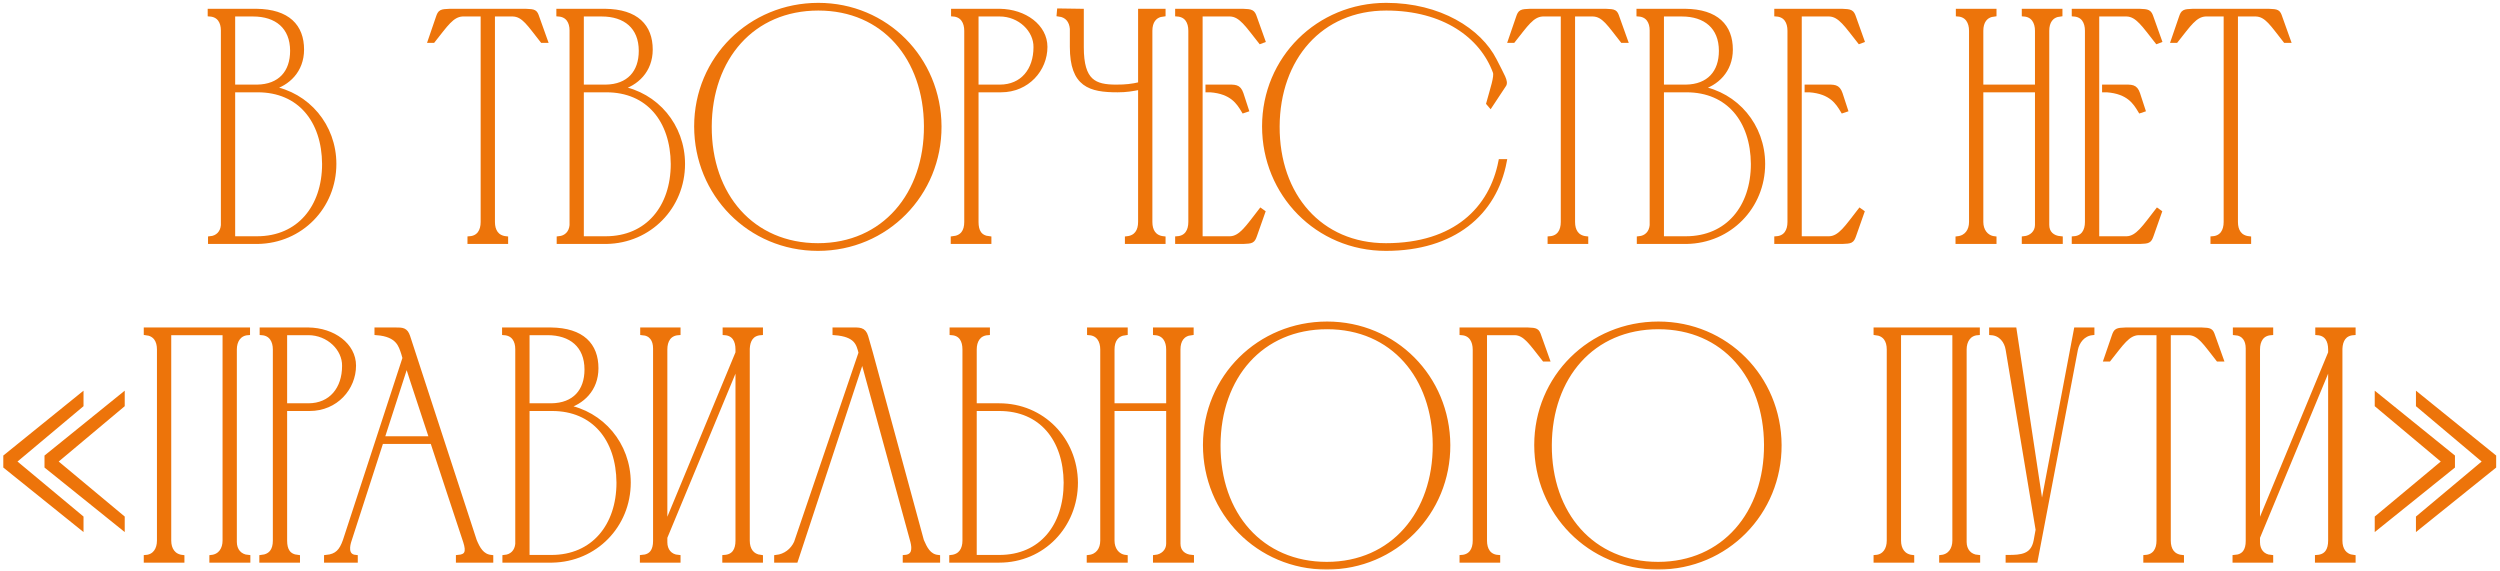 <?xml version="1.0" encoding="UTF-8"?> <svg xmlns="http://www.w3.org/2000/svg" width="455" height="104" viewBox="0 0 455 104" fill="none"><mask id="path-1-outside-1_91_1241" maskUnits="userSpaceOnUse" x="0" y="-0.08" width="455" height="104" fill="black"><rect fill="white" y="-0.08" width="455" height="104"></rect><path d="M46.9 44H38.26V43.4C39.58 43.28 40.48 42.38 40.6 41V5.54C40.6 3.98 39.88 2.72 38.2 2.6V2H46.66C52.42 2.06 54.94 4.82 54.94 9.02C54.94 12.86 52.36 15.26 49.36 16.04C55.96 17.18 60.82 22.88 60.82 29.84C60.82 37.64 54.76 43.88 46.9 44ZM42.4 15.8H46.78C50.98 15.74 53.2 13.16 53.2 9.26C53.2 4.88 50.32 2.6 46.06 2.6H42.4V15.8ZM46.78 43.4C54.4 43.4 59.02 37.7 59.02 29.84C58.96 21.92 54.52 16.4 46.9 16.4C45.4 16.4 43.84 16.4 42.4 16.4V43.4H46.78Z"></path><path d="M87.879 40.4V2.6H84.159C82.24 2.72 81.159 4.46 78.82 7.4H78.279L79.719 3.2C80.079 2.12 80.26 2.06 81.879 2H95.68C97.299 2.06 97.419 2.12 97.779 3.2L99.279 7.4H98.68C96.34 4.46 95.32 2.66 93.34 2.6H89.68V40.4C89.68 42.02 90.4 43.22 92.079 43.4V44H85.48V43.4C87.159 43.28 87.879 42.02 87.879 40.4Z"></path><path d="M110.357 44H101.717V43.4C103.037 43.28 103.937 42.38 104.057 41V5.54C104.057 3.98 103.337 2.72 101.657 2.6V2H110.117C115.877 2.06 118.397 4.82 118.397 9.02C118.397 12.86 115.817 15.26 112.817 16.04C119.417 17.18 124.277 22.88 124.277 29.84C124.277 37.64 118.217 43.88 110.357 44ZM105.857 15.8H110.237C114.437 15.74 116.657 13.16 116.657 9.26C116.657 4.88 113.777 2.6 109.517 2.6H105.857V15.8ZM110.237 43.4C117.857 43.4 122.477 37.7 122.477 29.84C122.417 21.92 117.977 16.4 110.357 16.4C108.857 16.4 107.297 16.4 105.857 16.4V43.4H110.237Z"></path><path d="M168.557 22.94C168.497 10.58 160.877 1.52 148.937 1.52C136.937 1.52 129.197 10.58 129.137 23C129.077 35.6 136.937 44.66 148.877 44.66C160.877 44.66 168.617 35.36 168.557 22.94ZM170.957 23C171.017 35.3 161.297 45.26 148.877 45.26C136.397 45.26 126.737 35.3 126.737 23C126.737 10.64 136.577 0.92 148.937 0.92C161.237 0.92 170.897 10.7 170.957 23Z"></path><path d="M173.494 2.6V2H181.954C186.514 2.06 190.234 4.82 190.234 8.54C190.234 12.62 186.994 16.4 182.194 16.4H177.694V40.4C177.694 42.08 178.294 43.22 180.034 43.4V44H173.434V43.4C175.174 43.22 175.894 42.08 175.894 40.4V5.54V5.6C175.894 4.04 175.174 2.72 173.494 2.6ZM181.954 2.6H177.694V15.8H181.954C186.094 15.8 188.494 12.74 188.494 8.6C188.554 5.48 185.614 2.6 181.954 2.6Z"></path><path d="M207.533 2H211.733V2.6C210.053 2.78 209.333 3.98 209.333 5.6V40.4C209.333 42.02 210.053 43.22 211.733 43.4V44H205.133V43.4C206.813 43.22 207.533 42.02 207.533 40.4V15.92C206.033 16.22 205.013 16.4 203.393 16.4C198.413 16.4 195.113 15.5 195.113 8.54V5.24C194.993 3.8 194.213 2.78 192.713 2.6L192.773 1.94L196.853 2V8.6C196.853 14.84 199.193 15.8 203.153 15.8C204.893 15.8 205.973 15.68 207.533 15.32V2Z"></path><path d="M214.276 2H226.216C227.776 2.06 228.016 2.12 228.376 3.2L229.876 7.4L229.396 7.58C227.056 4.64 225.856 2.66 223.876 2.6H218.476V43.4H223.876C225.856 43.34 227.116 41.3 229.456 38.3L229.876 38.6L228.376 42.86C228.016 43.88 227.836 43.94 226.276 44H214.276V43.4C215.956 43.28 216.676 42.02 216.676 40.4V5.6C216.676 3.98 215.956 2.72 214.276 2.6V2ZM219.796 15.8H220.276C221.356 15.8 222.316 15.8 223.156 15.8C224.776 15.8 225.436 15.68 225.916 17.06L226.876 20L226.336 20.18C225.436 18.68 224.236 16.7 220.276 16.4H219.796V15.8Z"></path><path d="M252.296 0.92C262.016 0.92 269.276 5.54 272.036 11C273.416 13.76 274.196 14.9 273.716 15.5L271.256 19.22L270.896 18.8C271.616 16.16 272.396 13.94 272.096 13.1C269.696 6.56 262.796 1.52 252.296 1.52C240.356 1.52 232.556 10.58 232.496 23C232.436 35.6 240.296 44.66 252.236 44.66C264.836 44.66 271.436 38 273.116 29.36H273.836C272.036 38.9 264.476 45.26 252.236 45.26C239.756 45.26 230.096 35.3 230.096 23C230.096 10.64 239.936 0.92 252.296 0.92Z"></path><path d="M284.462 40.4V2.6H280.742C278.822 2.72 277.742 4.46 275.402 7.4H274.862L276.302 3.2C276.662 2.12 276.842 2.06 278.462 2H292.262C293.882 2.06 294.002 2.12 294.362 3.2L295.862 7.4H295.262C292.922 4.46 291.902 2.66 289.922 2.6H286.262V40.4C286.262 42.02 286.982 43.22 288.662 43.4V44H282.062V43.4C283.742 43.28 284.462 42.02 284.462 40.4Z"></path><path d="M306.939 44H298.299V43.4C299.619 43.28 300.519 42.38 300.639 41V5.54C300.639 3.98 299.919 2.72 298.239 2.6V2H306.699C312.459 2.06 314.979 4.82 314.979 9.02C314.979 12.86 312.399 15.26 309.399 16.04C315.999 17.18 320.859 22.88 320.859 29.84C320.859 37.64 314.799 43.88 306.939 44ZM302.439 15.8H306.819C311.019 15.74 313.239 13.16 313.239 9.26C313.239 4.88 310.359 2.6 306.099 2.6H302.439V15.8ZM306.819 43.4C314.439 43.4 319.059 37.7 319.059 29.84C318.999 21.92 314.559 16.4 306.939 16.4C305.439 16.4 303.879 16.4 302.439 16.4V43.4H306.819Z"></path><path d="M323.319 2H335.259C336.819 2.06 337.059 2.12 337.419 3.2L338.919 7.4L338.439 7.58C336.099 4.64 334.899 2.66 332.919 2.6H327.519V43.4H332.919C334.899 43.34 336.159 41.3 338.499 38.3L338.919 38.6L337.419 42.86C337.059 43.88 336.879 43.94 335.319 44H323.319V43.4C324.999 43.28 325.719 42.02 325.719 40.4V5.6C325.719 3.98 324.999 2.72 323.319 2.6V2ZM328.839 15.8H329.319C330.399 15.8 331.359 15.8 332.199 15.8C333.819 15.8 334.479 15.68 334.959 17.06L335.919 20L335.379 20.18C334.479 18.68 333.279 16.7 329.319 16.4H328.839V15.8Z"></path><path d="M356.305 43.4C357.925 43.22 358.765 41.96 358.765 40.4V5.6C358.765 4.04 358.045 2.72 356.365 2.6V2H362.965V2.6C361.285 2.78 360.565 3.98 360.565 5.6V15.8H370.765V5.6C370.765 4.04 370.045 2.72 368.365 2.6V2H374.965V2.6C373.285 2.78 372.565 3.98 372.565 5.6V40.94C372.565 42.38 373.525 43.28 375.025 43.4V44H368.365V43.4C369.685 43.28 370.765 42.32 370.765 40.94V16.4H360.565V40.4C360.565 41.9 361.405 43.22 362.965 43.4V44H356.305V43.4Z"></path><path d="M377.459 2H389.399C390.959 2.06 391.199 2.12 391.559 3.2L393.059 7.4L392.579 7.58C390.239 4.64 389.039 2.66 387.059 2.6H381.659V43.4H387.059C389.039 43.34 390.299 41.3 392.639 38.3L393.059 38.6L391.559 42.86C391.199 43.88 391.019 43.94 389.459 44H377.459V43.4C379.139 43.28 379.859 42.02 379.859 40.4V5.6C379.859 3.98 379.139 2.72 377.459 2.6V2ZM382.979 15.8H383.459C384.539 15.8 385.499 15.8 386.339 15.8C387.959 15.8 388.619 15.68 389.099 17.06L390.059 20L389.519 20.18C388.619 18.68 387.419 16.7 383.459 16.4H382.979V15.8Z"></path><path d="M405.106 40.4V2.6H401.386C399.466 2.72 398.386 4.46 396.046 7.4H395.506L396.946 3.2C397.306 2.12 397.486 2.06 399.106 2H412.906C414.526 2.06 414.646 2.12 415.006 3.2L416.506 7.4H415.906C413.566 4.46 412.546 2.66 410.566 2.6H406.906V40.4C406.906 42.02 407.626 43.22 409.306 43.4V44H402.706V43.4C404.386 43.28 405.106 42.02 405.106 40.4Z"></path><path d="M8.5 84.9V83.1L22.3 71.94V73.74L10.06 84L22.3 94.2V96L8.5 84.9ZM1 84.9V83.1L14.8 71.94V73.74L2.56 84L14.8 94.2V96L1 84.9Z"></path><path d="M28.965 98.4V63.6C28.965 61.98 28.245 60.78 26.565 60.6V60H45.105V60.6C43.485 60.72 42.705 62.04 42.705 63.6V98.64C42.705 100.14 43.605 101.28 45.165 101.4V102H38.505V101.4C40.125 101.22 40.905 99.9 40.905 98.4V60.6H30.765V98.4C30.765 99.96 31.545 101.22 33.165 101.4V102H26.565V101.4C28.185 101.28 28.965 99.96 28.965 98.4Z"></path><path d="M47.658 60.6V60H56.118C60.678 60.06 64.398 62.82 64.398 66.54C64.398 70.62 61.158 74.4 56.358 74.4H51.858V98.4C51.858 100.08 52.458 101.22 54.198 101.4V102H47.598V101.4C49.338 101.22 50.058 100.08 50.058 98.4V63.54V63.6C50.058 62.04 49.338 60.72 47.658 60.6ZM56.118 60.6H51.858V73.8H56.118C60.258 73.8 62.658 70.74 62.658 66.6C62.718 63.48 59.778 60.6 56.118 60.6Z"></path><path d="M59.376 102V101.4C61.356 101.22 62.136 100.26 62.796 98.4L73.656 65.16L73.416 64.32C72.936 62.94 72.516 60.9 68.556 60.6V60C69.696 60 70.836 60 71.976 60C73.236 60 73.836 60 74.256 61.26L86.376 98.4C86.976 99.84 87.696 101.22 89.376 101.4V102H83.376V101.4C84.996 101.28 85.296 100.44 84.696 98.58C82.716 92.58 80.676 86.46 78.696 80.4H69.396L63.576 98.4C63.336 99.12 62.796 101.22 64.716 101.4V102H59.376ZM69.576 79.8H78.516C77.016 75.18 75.456 70.62 74.016 66.06L69.576 79.8Z"></path><path d="M100.478 102H91.838V101.4C93.158 101.28 94.058 100.38 94.178 99V63.54C94.178 61.98 93.458 60.72 91.778 60.6V60H100.238C105.998 60.06 108.518 62.82 108.518 67.02C108.518 70.86 105.938 73.26 102.938 74.04C109.538 75.18 114.398 80.88 114.398 87.84C114.398 95.64 108.338 101.88 100.478 102ZM95.978 73.8H100.358C104.558 73.74 106.778 71.16 106.778 67.26C106.778 62.88 103.898 60.6 99.638 60.6H95.978V73.8ZM100.358 101.4C107.978 101.4 112.598 95.7 112.598 87.84C112.538 79.92 108.098 74.4 100.478 74.4C98.978 74.4 97.418 74.4 95.978 74.4V101.4H100.358Z"></path><path d="M121.058 96.06L134.258 64.2V63.6C134.258 61.98 133.598 60.72 131.918 60.6V60H138.458V60.6C136.778 60.72 136.118 61.92 136.058 63.48V98.4C136.058 100.02 136.838 101.22 138.458 101.4V102H131.858V101.4C133.598 101.28 134.258 100.08 134.258 98.4V66L121.058 97.8V98.7C121.058 100.14 121.898 101.28 123.458 101.4V102H116.858V101.4C118.598 101.28 119.258 100.14 119.258 98.46V63.42C119.258 61.86 118.538 60.72 116.918 60.6V60H123.458V60.6C121.778 60.72 121.058 61.98 121.058 63.6V96.06Z"></path><path d="M170.698 101.4V102H164.698V101.4C166.378 101.28 166.438 99.9 166.078 98.52L156.958 65.22L144.838 102H141.298V101.4C142.918 101.22 144.238 100.2 144.898 98.76L156.658 64.2C156.238 62.58 155.878 60.9 151.918 60.6V60C152.998 60 154.018 60 154.858 60C156.418 60 157.198 59.88 157.618 61.26L158.458 64.2L167.758 98.4C168.358 99.78 169.018 101.22 170.698 101.4Z"></path><path d="M175.565 98.4V63.6C175.565 61.98 174.905 60.72 173.225 60.6V60H179.765V60.6C178.085 60.72 177.365 62.04 177.365 63.6V73.8H181.865C189.725 73.8 195.725 79.98 195.785 87.84C195.785 95.7 189.785 102 181.865 102H173.165V101.4C174.845 101.22 175.565 99.96 175.565 98.4ZM193.985 87.84C193.925 79.92 189.485 74.4 181.865 74.4H177.365V101.4H181.865C189.545 101.4 193.985 95.7 193.985 87.84Z"></path><path d="M198.184 101.4C199.804 101.22 200.644 99.96 200.644 98.4V63.6C200.644 62.04 199.924 60.72 198.244 60.6V60H204.844V60.6C203.164 60.78 202.444 61.98 202.444 63.6V73.8H212.644V63.6C212.644 62.04 211.924 60.72 210.244 60.6V60H216.844V60.6C215.164 60.78 214.444 61.98 214.444 63.6V98.94C214.444 100.38 215.404 101.28 216.904 101.4V102H210.244V101.4C211.564 101.28 212.644 100.32 212.644 98.94V74.4H202.444V98.4C202.444 99.9 203.284 101.22 204.844 101.4V102H198.184V101.4Z"></path><path d="M261.158 80.94C261.098 68.58 253.478 59.52 241.538 59.52C229.538 59.52 221.798 68.58 221.738 81C221.678 93.6 229.538 102.66 241.478 102.66C253.478 102.66 261.218 93.36 261.158 80.94ZM263.558 81C263.618 93.3 253.898 103.26 241.478 103.26C228.998 103.26 219.338 93.3 219.338 81C219.338 68.64 229.178 58.92 241.538 58.92C253.838 58.92 263.498 68.7 263.558 81Z"></path><path d="M266.036 101.4C267.716 101.28 268.436 100.02 268.436 98.4V63.66C268.436 62.04 267.716 60.72 266.036 60.6V60H278.036C279.596 60.06 279.776 60.12 280.136 61.2L281.636 65.4H281.036C278.696 62.46 277.616 60.66 275.696 60.6H270.236V98.4C270.236 100.02 270.956 101.28 272.636 101.4V102H266.036V101.4Z"></path><path d="M321.451 80.94C321.391 68.58 313.771 59.52 301.831 59.52C289.831 59.52 282.091 68.58 282.031 81C281.971 93.6 289.831 102.66 301.771 102.66C313.771 102.66 321.511 93.36 321.451 80.94ZM323.851 81C323.911 93.3 314.191 103.26 301.771 103.26C289.291 103.26 279.631 93.3 279.631 81C279.631 68.64 289.471 58.92 301.831 58.92C314.131 58.92 323.791 68.7 323.851 81Z"></path><path d="M343.789 98.4V63.6C343.789 61.98 343.069 60.78 341.389 60.6V60H359.929V60.6C358.309 60.72 357.529 62.04 357.529 63.6V98.64C357.529 100.14 358.429 101.28 359.989 101.4V102H353.329V101.4C354.949 101.22 355.729 99.9 355.729 98.4V60.6H345.589V98.4C345.589 99.96 346.369 101.22 347.989 101.4V102H341.389V101.4C343.009 101.28 343.789 99.96 343.789 98.4Z"></path><path d="M370.523 98.4L370.883 96.42L365.423 63.6C365.183 62.1 364.163 60.72 362.423 60.6V60H366.623L371.603 92.94L377.843 60H380.783V60.6C379.103 60.78 378.083 62.16 377.783 63.6L370.463 102H365.423V101.4C367.823 101.4 369.983 101.28 370.523 98.4Z"></path><path d="M392.883 98.4V60.6H389.163C387.243 60.72 386.163 62.46 383.823 65.4H383.283L384.723 61.2C385.083 60.12 385.263 60.06 386.883 60H400.683C402.303 60.06 402.423 60.12 402.783 61.2L404.283 65.4H403.683C401.343 62.46 400.323 60.66 398.343 60.6H394.683V98.4C394.683 100.02 395.403 101.22 397.083 101.4V102H390.483V101.4C392.163 101.28 392.883 100.02 392.883 98.4Z"></path><path d="M410.921 96.06L424.121 64.2V63.6C424.121 61.98 423.461 60.72 421.781 60.6V60H428.321V60.6C426.641 60.72 425.981 61.92 425.921 63.48V98.4C425.921 100.02 426.701 101.22 428.321 101.4V102H421.721V101.4C423.461 101.28 424.121 100.08 424.121 98.4V66L410.921 97.8V98.7C410.921 100.14 411.761 101.28 413.321 101.4V102H406.721V101.4C408.461 101.28 409.121 100.14 409.121 98.46V63.42C409.121 61.86 408.401 60.72 406.781 60.6V60H413.321V60.6C411.641 60.72 410.921 61.98 410.921 63.6V96.06Z"></path><path d="M446.402 84.9L432.602 96V94.2L444.842 84L432.602 73.74V71.94L446.402 83.1V84.9ZM453.902 84.9L440.102 96V94.2L452.282 84L440.102 73.74V71.94L453.902 83.1V84.9Z"></path></mask><path d="M46.9 44H38.26V43.4C39.58 43.28 40.48 42.38 40.6 41V5.54C40.6 3.98 39.88 2.72 38.2 2.6V2H46.66C52.42 2.06 54.94 4.82 54.94 9.02C54.94 12.86 52.36 15.26 49.36 16.04C55.96 17.18 60.82 22.88 60.82 29.84C60.82 37.64 54.76 43.88 46.9 44ZM42.4 15.8H46.78C50.98 15.74 53.2 13.16 53.2 9.26C53.2 4.88 50.32 2.6 46.06 2.6H42.4V15.8ZM46.78 43.4C54.4 43.4 59.02 37.7 59.02 29.84C58.96 21.92 54.52 16.4 46.9 16.4C45.4 16.4 43.84 16.4 42.4 16.4V43.4H46.78Z" fill="#ED740A"></path><path d="M87.879 40.4V2.6H84.159C82.24 2.72 81.159 4.46 78.82 7.4H78.279L79.719 3.2C80.079 2.12 80.26 2.06 81.879 2H95.68C97.299 2.06 97.419 2.12 97.779 3.2L99.279 7.4H98.68C96.34 4.46 95.32 2.66 93.34 2.6H89.68V40.4C89.68 42.02 90.4 43.22 92.079 43.4V44H85.48V43.4C87.159 43.28 87.879 42.02 87.879 40.4Z" fill="#ED740A"></path><path d="M110.357 44H101.717V43.4C103.037 43.28 103.937 42.38 104.057 41V5.54C104.057 3.98 103.337 2.72 101.657 2.6V2H110.117C115.877 2.06 118.397 4.82 118.397 9.02C118.397 12.86 115.817 15.26 112.817 16.04C119.417 17.18 124.277 22.88 124.277 29.84C124.277 37.64 118.217 43.88 110.357 44ZM105.857 15.8H110.237C114.437 15.74 116.657 13.16 116.657 9.26C116.657 4.88 113.777 2.6 109.517 2.6H105.857V15.8ZM110.237 43.4C117.857 43.4 122.477 37.7 122.477 29.84C122.417 21.92 117.977 16.4 110.357 16.4C108.857 16.4 107.297 16.4 105.857 16.4V43.4H110.237Z" fill="#ED740A"></path><path d="M168.557 22.94C168.497 10.58 160.877 1.52 148.937 1.52C136.937 1.52 129.197 10.58 129.137 23C129.077 35.6 136.937 44.66 148.877 44.66C160.877 44.66 168.617 35.36 168.557 22.94ZM170.957 23C171.017 35.3 161.297 45.26 148.877 45.26C136.397 45.26 126.737 35.3 126.737 23C126.737 10.64 136.577 0.92 148.937 0.92C161.237 0.92 170.897 10.7 170.957 23Z" fill="#ED740A"></path><path d="M173.494 2.6V2H181.954C186.514 2.06 190.234 4.82 190.234 8.54C190.234 12.62 186.994 16.4 182.194 16.4H177.694V40.4C177.694 42.08 178.294 43.22 180.034 43.4V44H173.434V43.4C175.174 43.22 175.894 42.08 175.894 40.4V5.54V5.6C175.894 4.04 175.174 2.72 173.494 2.6ZM181.954 2.6H177.694V15.8H181.954C186.094 15.8 188.494 12.74 188.494 8.6C188.554 5.48 185.614 2.6 181.954 2.6Z" fill="#ED740A"></path><path d="M207.533 2H211.733V2.6C210.053 2.78 209.333 3.98 209.333 5.6V40.4C209.333 42.02 210.053 43.22 211.733 43.4V44H205.133V43.4C206.813 43.22 207.533 42.02 207.533 40.4V15.92C206.033 16.22 205.013 16.4 203.393 16.4C198.413 16.4 195.113 15.5 195.113 8.54V5.24C194.993 3.8 194.213 2.78 192.713 2.6L192.773 1.94L196.853 2V8.6C196.853 14.84 199.193 15.8 203.153 15.8C204.893 15.8 205.973 15.68 207.533 15.32V2Z" fill="#ED740A"></path><path d="M214.276 2H226.216C227.776 2.06 228.016 2.12 228.376 3.2L229.876 7.4L229.396 7.58C227.056 4.64 225.856 2.66 223.876 2.6H218.476V43.4H223.876C225.856 43.34 227.116 41.3 229.456 38.3L229.876 38.6L228.376 42.86C228.016 43.88 227.836 43.94 226.276 44H214.276V43.4C215.956 43.28 216.676 42.02 216.676 40.4V5.6C216.676 3.98 215.956 2.72 214.276 2.6V2ZM219.796 15.8H220.276C221.356 15.8 222.316 15.8 223.156 15.8C224.776 15.8 225.436 15.68 225.916 17.06L226.876 20L226.336 20.18C225.436 18.68 224.236 16.7 220.276 16.4H219.796V15.8Z" fill="#ED740A"></path><path d="M252.296 0.92C262.016 0.92 269.276 5.54 272.036 11C273.416 13.76 274.196 14.9 273.716 15.5L271.256 19.22L270.896 18.8C271.616 16.16 272.396 13.94 272.096 13.1C269.696 6.56 262.796 1.52 252.296 1.52C240.356 1.52 232.556 10.58 232.496 23C232.436 35.6 240.296 44.66 252.236 44.66C264.836 44.66 271.436 38 273.116 29.36H273.836C272.036 38.9 264.476 45.26 252.236 45.26C239.756 45.26 230.096 35.3 230.096 23C230.096 10.64 239.936 0.92 252.296 0.92Z" fill="#ED740A"></path><path d="M284.462 40.4V2.6H280.742C278.822 2.72 277.742 4.46 275.402 7.4H274.862L276.302 3.2C276.662 2.12 276.842 2.06 278.462 2H292.262C293.882 2.06 294.002 2.12 294.362 3.2L295.862 7.4H295.262C292.922 4.46 291.902 2.66 289.922 2.6H286.262V40.4C286.262 42.02 286.982 43.22 288.662 43.4V44H282.062V43.4C283.742 43.28 284.462 42.02 284.462 40.4Z" fill="#ED740A"></path><path d="M306.939 44H298.299V43.4C299.619 43.28 300.519 42.38 300.639 41V5.54C300.639 3.98 299.919 2.72 298.239 2.6V2H306.699C312.459 2.06 314.979 4.82 314.979 9.02C314.979 12.86 312.399 15.26 309.399 16.04C315.999 17.18 320.859 22.88 320.859 29.84C320.859 37.64 314.799 43.88 306.939 44ZM302.439 15.8H306.819C311.019 15.74 313.239 13.16 313.239 9.26C313.239 4.88 310.359 2.6 306.099 2.6H302.439V15.8ZM306.819 43.4C314.439 43.4 319.059 37.7 319.059 29.84C318.999 21.92 314.559 16.4 306.939 16.4C305.439 16.4 303.879 16.4 302.439 16.4V43.4H306.819Z" fill="#ED740A"></path><path d="M323.319 2H335.259C336.819 2.06 337.059 2.12 337.419 3.2L338.919 7.4L338.439 7.58C336.099 4.64 334.899 2.66 332.919 2.6H327.519V43.4H332.919C334.899 43.34 336.159 41.3 338.499 38.3L338.919 38.6L337.419 42.86C337.059 43.88 336.879 43.94 335.319 44H323.319V43.4C324.999 43.28 325.719 42.02 325.719 40.4V5.6C325.719 3.98 324.999 2.72 323.319 2.6V2ZM328.839 15.8H329.319C330.399 15.8 331.359 15.8 332.199 15.8C333.819 15.8 334.479 15.68 334.959 17.06L335.919 20L335.379 20.18C334.479 18.68 333.279 16.7 329.319 16.4H328.839V15.8Z" fill="#ED740A"></path><path d="M356.305 43.4C357.925 43.22 358.765 41.96 358.765 40.4V5.6C358.765 4.04 358.045 2.72 356.365 2.6V2H362.965V2.6C361.285 2.78 360.565 3.98 360.565 5.6V15.8H370.765V5.6C370.765 4.04 370.045 2.72 368.365 2.6V2H374.965V2.6C373.285 2.78 372.565 3.98 372.565 5.6V40.94C372.565 42.38 373.525 43.28 375.025 43.4V44H368.365V43.4C369.685 43.28 370.765 42.32 370.765 40.94V16.4H360.565V40.4C360.565 41.9 361.405 43.22 362.965 43.4V44H356.305V43.4Z" fill="#ED740A"></path><path d="M377.459 2H389.399C390.959 2.06 391.199 2.12 391.559 3.2L393.059 7.4L392.579 7.58C390.239 4.64 389.039 2.66 387.059 2.6H381.659V43.4H387.059C389.039 43.34 390.299 41.3 392.639 38.3L393.059 38.6L391.559 42.86C391.199 43.88 391.019 43.94 389.459 44H377.459V43.4C379.139 43.28 379.859 42.02 379.859 40.4V5.6C379.859 3.98 379.139 2.72 377.459 2.6V2ZM382.979 15.8H383.459C384.539 15.8 385.499 15.8 386.339 15.8C387.959 15.8 388.619 15.68 389.099 17.06L390.059 20L389.519 20.18C388.619 18.68 387.419 16.7 383.459 16.4H382.979V15.8Z" fill="#ED740A"></path><path d="M405.106 40.4V2.6H401.386C399.466 2.72 398.386 4.46 396.046 7.4H395.506L396.946 3.2C397.306 2.12 397.486 2.06 399.106 2H412.906C414.526 2.06 414.646 2.12 415.006 3.2L416.506 7.4H415.906C413.566 4.46 412.546 2.66 410.566 2.6H406.906V40.4C406.906 42.02 407.626 43.22 409.306 43.4V44H402.706V43.4C404.386 43.28 405.106 42.02 405.106 40.4Z" fill="#ED740A"></path><path d="M8.5 84.9V83.1L22.3 71.94V73.74L10.06 84L22.3 94.2V96L8.5 84.9ZM1 84.9V83.1L14.8 71.94V73.74L2.56 84L14.8 94.2V96L1 84.9Z" fill="#ED740A"></path><path d="M28.965 98.4V63.6C28.965 61.98 28.245 60.78 26.565 60.6V60H45.105V60.6C43.485 60.72 42.705 62.04 42.705 63.6V98.64C42.705 100.14 43.605 101.28 45.165 101.4V102H38.505V101.4C40.125 101.22 40.905 99.9 40.905 98.4V60.6H30.765V98.4C30.765 99.96 31.545 101.22 33.165 101.4V102H26.565V101.4C28.185 101.28 28.965 99.96 28.965 98.4Z" fill="#ED740A"></path><path d="M47.658 60.6V60H56.118C60.678 60.06 64.398 62.82 64.398 66.54C64.398 70.62 61.158 74.4 56.358 74.4H51.858V98.4C51.858 100.08 52.458 101.22 54.198 101.4V102H47.598V101.4C49.338 101.22 50.058 100.08 50.058 98.4V63.54V63.6C50.058 62.04 49.338 60.72 47.658 60.6ZM56.118 60.6H51.858V73.8H56.118C60.258 73.8 62.658 70.74 62.658 66.6C62.718 63.48 59.778 60.6 56.118 60.6Z" fill="#ED740A"></path><path d="M59.376 102V101.4C61.356 101.22 62.136 100.26 62.796 98.4L73.656 65.16L73.416 64.32C72.936 62.94 72.516 60.9 68.556 60.6V60C69.696 60 70.836 60 71.976 60C73.236 60 73.836 60 74.256 61.26L86.376 98.4C86.976 99.84 87.696 101.22 89.376 101.4V102H83.376V101.4C84.996 101.28 85.296 100.44 84.696 98.58C82.716 92.58 80.676 86.46 78.696 80.4H69.396L63.576 98.4C63.336 99.12 62.796 101.22 64.716 101.4V102H59.376ZM69.576 79.8H78.516C77.016 75.18 75.456 70.62 74.016 66.06L69.576 79.8Z" fill="#ED740A"></path><path d="M100.478 102H91.838V101.4C93.158 101.28 94.058 100.38 94.178 99V63.54C94.178 61.98 93.458 60.72 91.778 60.6V60H100.238C105.998 60.06 108.518 62.82 108.518 67.02C108.518 70.86 105.938 73.26 102.938 74.04C109.538 75.18 114.398 80.88 114.398 87.84C114.398 95.64 108.338 101.88 100.478 102ZM95.978 73.8H100.358C104.558 73.74 106.778 71.16 106.778 67.26C106.778 62.88 103.898 60.6 99.638 60.6H95.978V73.8ZM100.358 101.4C107.978 101.4 112.598 95.7 112.598 87.84C112.538 79.92 108.098 74.4 100.478 74.4C98.978 74.4 97.418 74.4 95.978 74.4V101.4H100.358Z" fill="#ED740A"></path><path d="M121.058 96.06L134.258 64.2V63.6C134.258 61.98 133.598 60.72 131.918 60.6V60H138.458V60.6C136.778 60.72 136.118 61.92 136.058 63.48V98.4C136.058 100.02 136.838 101.22 138.458 101.4V102H131.858V101.4C133.598 101.28 134.258 100.08 134.258 98.4V66L121.058 97.8V98.7C121.058 100.14 121.898 101.28 123.458 101.4V102H116.858V101.4C118.598 101.28 119.258 100.14 119.258 98.46V63.42C119.258 61.86 118.538 60.72 116.918 60.6V60H123.458V60.6C121.778 60.72 121.058 61.98 121.058 63.6V96.06Z" fill="#ED740A"></path><path d="M170.698 101.4V102H164.698V101.4C166.378 101.28 166.438 99.9 166.078 98.52L156.958 65.22L144.838 102H141.298V101.4C142.918 101.22 144.238 100.2 144.898 98.76L156.658 64.2C156.238 62.58 155.878 60.9 151.918 60.6V60C152.998 60 154.018 60 154.858 60C156.418 60 157.198 59.88 157.618 61.26L158.458 64.2L167.758 98.4C168.358 99.78 169.018 101.22 170.698 101.4Z" fill="#ED740A"></path><path d="M175.565 98.4V63.6C175.565 61.98 174.905 60.72 173.225 60.6V60H179.765V60.6C178.085 60.72 177.365 62.04 177.365 63.6V73.8H181.865C189.725 73.8 195.725 79.98 195.785 87.84C195.785 95.7 189.785 102 181.865 102H173.165V101.4C174.845 101.22 175.565 99.96 175.565 98.4ZM193.985 87.84C193.925 79.92 189.485 74.4 181.865 74.4H177.365V101.4H181.865C189.545 101.4 193.985 95.7 193.985 87.84Z" fill="#ED740A"></path><path d="M198.184 101.4C199.804 101.22 200.644 99.96 200.644 98.4V63.6C200.644 62.04 199.924 60.72 198.244 60.6V60H204.844V60.6C203.164 60.78 202.444 61.98 202.444 63.6V73.8H212.644V63.6C212.644 62.04 211.924 60.72 210.244 60.6V60H216.844V60.6C215.164 60.78 214.444 61.98 214.444 63.6V98.94C214.444 100.38 215.404 101.28 216.904 101.4V102H210.244V101.4C211.564 101.28 212.644 100.32 212.644 98.94V74.4H202.444V98.4C202.444 99.9 203.284 101.22 204.844 101.4V102H198.184V101.4Z" fill="#ED740A"></path><path d="M261.158 80.94C261.098 68.58 253.478 59.52 241.538 59.52C229.538 59.52 221.798 68.58 221.738 81C221.678 93.6 229.538 102.66 241.478 102.66C253.478 102.66 261.218 93.36 261.158 80.94ZM263.558 81C263.618 93.3 253.898 103.26 241.478 103.26C228.998 103.26 219.338 93.3 219.338 81C219.338 68.64 229.178 58.92 241.538 58.92C253.838 58.92 263.498 68.7 263.558 81Z" fill="#ED740A"></path><path d="M266.036 101.4C267.716 101.28 268.436 100.02 268.436 98.4V63.66C268.436 62.04 267.716 60.72 266.036 60.6V60H278.036C279.596 60.06 279.776 60.12 280.136 61.2L281.636 65.4H281.036C278.696 62.46 277.616 60.66 275.696 60.6H270.236V98.4C270.236 100.02 270.956 101.28 272.636 101.4V102H266.036V101.4Z" fill="#ED740A"></path><path d="M321.451 80.94C321.391 68.58 313.771 59.52 301.831 59.52C289.831 59.52 282.091 68.58 282.031 81C281.971 93.6 289.831 102.66 301.771 102.66C313.771 102.66 321.511 93.36 321.451 80.94ZM323.851 81C323.911 93.3 314.191 103.26 301.771 103.26C289.291 103.26 279.631 93.3 279.631 81C279.631 68.64 289.471 58.92 301.831 58.92C314.131 58.92 323.791 68.7 323.851 81Z" fill="#ED740A"></path><path d="M343.789 98.4V63.6C343.789 61.98 343.069 60.78 341.389 60.6V60H359.929V60.6C358.309 60.72 357.529 62.04 357.529 63.6V98.64C357.529 100.14 358.429 101.28 359.989 101.4V102H353.329V101.4C354.949 101.22 355.729 99.9 355.729 98.4V60.6H345.589V98.4C345.589 99.96 346.369 101.22 347.989 101.4V102H341.389V101.4C343.009 101.28 343.789 99.96 343.789 98.4Z" fill="#ED740A"></path><path d="M370.523 98.4L370.883 96.42L365.423 63.6C365.183 62.1 364.163 60.72 362.423 60.6V60H366.623L371.603 92.94L377.843 60H380.783V60.6C379.103 60.78 378.083 62.16 377.783 63.6L370.463 102H365.423V101.4C367.823 101.4 369.983 101.28 370.523 98.4Z" fill="#ED740A"></path><path d="M392.883 98.4V60.6H389.163C387.243 60.72 386.163 62.46 383.823 65.4H383.283L384.723 61.2C385.083 60.12 385.263 60.06 386.883 60H400.683C402.303 60.06 402.423 60.12 402.783 61.2L404.283 65.4H403.683C401.343 62.46 400.323 60.66 398.343 60.6H394.683V98.4C394.683 100.02 395.403 101.22 397.083 101.4V102H390.483V101.4C392.163 101.28 392.883 100.02 392.883 98.4Z" fill="#ED740A"></path><path d="M410.921 96.06L424.121 64.2V63.6C424.121 61.98 423.461 60.72 421.781 60.6V60H428.321V60.6C426.641 60.72 425.981 61.92 425.921 63.48V98.4C425.921 100.02 426.701 101.22 428.321 101.4V102H421.721V101.4C423.461 101.28 424.121 100.08 424.121 98.4V66L410.921 97.8V98.7C410.921 100.14 411.761 101.28 413.321 101.4V102H406.721V101.4C408.461 101.28 409.121 100.14 409.121 98.46V63.42C409.121 61.86 408.401 60.72 406.781 60.6V60H413.321V60.6C411.641 60.72 410.921 61.98 410.921 63.6V96.06Z" fill="#ED740A"></path><path d="M446.402 84.9L432.602 96V94.2L444.842 84L432.602 73.74V71.94L446.402 83.1V84.9ZM453.902 84.9L440.102 96V94.2L452.282 84L440.102 73.74V71.94L453.902 83.1V84.9Z" fill="#ED740A"></path><path d="M46.9 44H38.26V43.4C39.58 43.28 40.48 42.38 40.6 41V5.54C40.6 3.98 39.88 2.72 38.2 2.6V2H46.66C52.42 2.06 54.94 4.82 54.94 9.02C54.94 12.86 52.36 15.26 49.36 16.04C55.96 17.18 60.82 22.88 60.82 29.84C60.82 37.64 54.76 43.88 46.9 44ZM42.4 15.8H46.78C50.98 15.74 53.2 13.16 53.2 9.26C53.2 4.88 50.32 2.6 46.06 2.6H42.4V15.8ZM46.78 43.4C54.4 43.4 59.02 37.7 59.02 29.84C58.96 21.92 54.52 16.4 46.9 16.4C45.4 16.4 43.84 16.4 42.4 16.4V43.4H46.78Z" stroke="#ED740A" stroke-width="0.8" mask="url(#path-1-outside-1_91_1241)"></path><path d="M87.879 40.4V2.6H84.159C82.24 2.72 81.159 4.46 78.82 7.4H78.279L79.719 3.2C80.079 2.12 80.26 2.06 81.879 2H95.68C97.299 2.06 97.419 2.12 97.779 3.2L99.279 7.4H98.68C96.34 4.46 95.32 2.66 93.34 2.6H89.68V40.4C89.68 42.02 90.4 43.22 92.079 43.4V44H85.48V43.4C87.159 43.28 87.879 42.02 87.879 40.4Z" stroke="#ED740A" stroke-width="0.8" mask="url(#path-1-outside-1_91_1241)"></path><path d="M110.357 44H101.717V43.4C103.037 43.28 103.937 42.38 104.057 41V5.54C104.057 3.98 103.337 2.72 101.657 2.6V2H110.117C115.877 2.06 118.397 4.82 118.397 9.02C118.397 12.86 115.817 15.26 112.817 16.04C119.417 17.18 124.277 22.88 124.277 29.84C124.277 37.64 118.217 43.88 110.357 44ZM105.857 15.8H110.237C114.437 15.74 116.657 13.16 116.657 9.26C116.657 4.88 113.777 2.6 109.517 2.6H105.857V15.8ZM110.237 43.4C117.857 43.4 122.477 37.7 122.477 29.84C122.417 21.92 117.977 16.4 110.357 16.4C108.857 16.4 107.297 16.4 105.857 16.4V43.4H110.237Z" stroke="#ED740A" stroke-width="0.8" mask="url(#path-1-outside-1_91_1241)"></path><path d="M168.557 22.94C168.497 10.58 160.877 1.52 148.937 1.52C136.937 1.52 129.197 10.58 129.137 23C129.077 35.6 136.937 44.66 148.877 44.66C160.877 44.66 168.617 35.36 168.557 22.94ZM170.957 23C171.017 35.3 161.297 45.26 148.877 45.26C136.397 45.26 126.737 35.3 126.737 23C126.737 10.64 136.577 0.92 148.937 0.92C161.237 0.92 170.897 10.7 170.957 23Z" stroke="#ED740A" stroke-width="0.8" mask="url(#path-1-outside-1_91_1241)"></path><path d="M173.494 2.6V2H181.954C186.514 2.06 190.234 4.82 190.234 8.54C190.234 12.62 186.994 16.4 182.194 16.4H177.694V40.4C177.694 42.08 178.294 43.22 180.034 43.4V44H173.434V43.4C175.174 43.22 175.894 42.08 175.894 40.4V5.54V5.6C175.894 4.04 175.174 2.72 173.494 2.6ZM181.954 2.6H177.694V15.8H181.954C186.094 15.8 188.494 12.74 188.494 8.6C188.554 5.48 185.614 2.6 181.954 2.6Z" stroke="#ED740A" stroke-width="0.8" mask="url(#path-1-outside-1_91_1241)"></path><path d="M207.533 2H211.733V2.6C210.053 2.78 209.333 3.98 209.333 5.6V40.4C209.333 42.02 210.053 43.22 211.733 43.4V44H205.133V43.4C206.813 43.22 207.533 42.02 207.533 40.4V15.92C206.033 16.22 205.013 16.4 203.393 16.4C198.413 16.4 195.113 15.5 195.113 8.54V5.24C194.993 3.8 194.213 2.78 192.713 2.6L192.773 1.94L196.853 2V8.6C196.853 14.84 199.193 15.8 203.153 15.8C204.893 15.8 205.973 15.68 207.533 15.32V2Z" stroke="#ED740A" stroke-width="0.8" mask="url(#path-1-outside-1_91_1241)"></path><path d="M214.276 2H226.216C227.776 2.06 228.016 2.12 228.376 3.2L229.876 7.4L229.396 7.58C227.056 4.64 225.856 2.66 223.876 2.6H218.476V43.4H223.876C225.856 43.34 227.116 41.3 229.456 38.3L229.876 38.6L228.376 42.86C228.016 43.88 227.836 43.94 226.276 44H214.276V43.4C215.956 43.28 216.676 42.02 216.676 40.4V5.6C216.676 3.98 215.956 2.72 214.276 2.6V2ZM219.796 15.8H220.276C221.356 15.8 222.316 15.8 223.156 15.8C224.776 15.8 225.436 15.68 225.916 17.06L226.876 20L226.336 20.18C225.436 18.68 224.236 16.7 220.276 16.4H219.796V15.8Z" stroke="#ED740A" stroke-width="0.8" mask="url(#path-1-outside-1_91_1241)"></path><path d="M252.296 0.92C262.016 0.92 269.276 5.54 272.036 11C273.416 13.76 274.196 14.9 273.716 15.5L271.256 19.22L270.896 18.8C271.616 16.16 272.396 13.94 272.096 13.1C269.696 6.56 262.796 1.52 252.296 1.52C240.356 1.52 232.556 10.58 232.496 23C232.436 35.6 240.296 44.66 252.236 44.66C264.836 44.66 271.436 38 273.116 29.36H273.836C272.036 38.9 264.476 45.26 252.236 45.26C239.756 45.26 230.096 35.3 230.096 23C230.096 10.64 239.936 0.92 252.296 0.92Z" stroke="#ED740A" stroke-width="0.8" mask="url(#path-1-outside-1_91_1241)"></path><path d="M284.462 40.4V2.6H280.742C278.822 2.72 277.742 4.46 275.402 7.4H274.862L276.302 3.2C276.662 2.12 276.842 2.06 278.462 2H292.262C293.882 2.06 294.002 2.12 294.362 3.2L295.862 7.4H295.262C292.922 4.46 291.902 2.66 289.922 2.6H286.262V40.4C286.262 42.02 286.982 43.22 288.662 43.4V44H282.062V43.4C283.742 43.28 284.462 42.02 284.462 40.4Z" stroke="#ED740A" stroke-width="0.8" mask="url(#path-1-outside-1_91_1241)"></path><path d="M306.939 44H298.299V43.4C299.619 43.28 300.519 42.38 300.639 41V5.54C300.639 3.98 299.919 2.72 298.239 2.6V2H306.699C312.459 2.06 314.979 4.82 314.979 9.02C314.979 12.86 312.399 15.26 309.399 16.04C315.999 17.18 320.859 22.88 320.859 29.84C320.859 37.64 314.799 43.88 306.939 44ZM302.439 15.8H306.819C311.019 15.74 313.239 13.16 313.239 9.26C313.239 4.88 310.359 2.6 306.099 2.6H302.439V15.8ZM306.819 43.4C314.439 43.4 319.059 37.7 319.059 29.84C318.999 21.92 314.559 16.4 306.939 16.4C305.439 16.4 303.879 16.4 302.439 16.4V43.4H306.819Z" stroke="#ED740A" stroke-width="0.8" mask="url(#path-1-outside-1_91_1241)"></path><path d="M323.319 2H335.259C336.819 2.06 337.059 2.12 337.419 3.2L338.919 7.4L338.439 7.58C336.099 4.64 334.899 2.66 332.919 2.6H327.519V43.4H332.919C334.899 43.34 336.159 41.3 338.499 38.3L338.919 38.6L337.419 42.86C337.059 43.88 336.879 43.94 335.319 44H323.319V43.4C324.999 43.28 325.719 42.02 325.719 40.4V5.6C325.719 3.98 324.999 2.72 323.319 2.6V2ZM328.839 15.8H329.319C330.399 15.8 331.359 15.8 332.199 15.8C333.819 15.8 334.479 15.68 334.959 17.06L335.919 20L335.379 20.18C334.479 18.68 333.279 16.7 329.319 16.4H328.839V15.8Z" stroke="#ED740A" stroke-width="0.8" mask="url(#path-1-outside-1_91_1241)"></path><path d="M356.305 43.4C357.925 43.22 358.765 41.96 358.765 40.4V5.6C358.765 4.04 358.045 2.72 356.365 2.6V2H362.965V2.6C361.285 2.78 360.565 3.98 360.565 5.6V15.8H370.765V5.6C370.765 4.04 370.045 2.72 368.365 2.6V2H374.965V2.6C373.285 2.78 372.565 3.98 372.565 5.6V40.94C372.565 42.38 373.525 43.28 375.025 43.4V44H368.365V43.4C369.685 43.28 370.765 42.32 370.765 40.94V16.4H360.565V40.4C360.565 41.9 361.405 43.22 362.965 43.4V44H356.305V43.4Z" stroke="#ED740A" stroke-width="0.8" mask="url(#path-1-outside-1_91_1241)"></path><path d="M377.459 2H389.399C390.959 2.06 391.199 2.12 391.559 3.2L393.059 7.4L392.579 7.58C390.239 4.64 389.039 2.66 387.059 2.6H381.659V43.4H387.059C389.039 43.34 390.299 41.3 392.639 38.3L393.059 38.6L391.559 42.86C391.199 43.88 391.019 43.94 389.459 44H377.459V43.4C379.139 43.28 379.859 42.02 379.859 40.4V5.6C379.859 3.98 379.139 2.72 377.459 2.6V2ZM382.979 15.8H383.459C384.539 15.8 385.499 15.8 386.339 15.8C387.959 15.8 388.619 15.68 389.099 17.06L390.059 20L389.519 20.18C388.619 18.68 387.419 16.7 383.459 16.4H382.979V15.8Z" stroke="#ED740A" stroke-width="0.8" mask="url(#path-1-outside-1_91_1241)"></path><path d="M405.106 40.4V2.6H401.386C399.466 2.72 398.386 4.46 396.046 7.4H395.506L396.946 3.2C397.306 2.12 397.486 2.06 399.106 2H412.906C414.526 2.06 414.646 2.12 415.006 3.2L416.506 7.4H415.906C413.566 4.46 412.546 2.66 410.566 2.6H406.906V40.4C406.906 42.02 407.626 43.22 409.306 43.4V44H402.706V43.4C404.386 43.28 405.106 42.02 405.106 40.4Z" stroke="#ED740A" stroke-width="0.8" mask="url(#path-1-outside-1_91_1241)"></path><path d="M8.5 84.9V83.1L22.3 71.94V73.74L10.06 84L22.3 94.2V96L8.5 84.9ZM1 84.9V83.1L14.8 71.94V73.74L2.56 84L14.8 94.2V96L1 84.9Z" stroke="#ED740A" stroke-width="0.8" mask="url(#path-1-outside-1_91_1241)"></path><path d="M28.965 98.4V63.6C28.965 61.98 28.245 60.78 26.565 60.6V60H45.105V60.6C43.485 60.72 42.705 62.04 42.705 63.6V98.64C42.705 100.14 43.605 101.28 45.165 101.4V102H38.505V101.4C40.125 101.22 40.905 99.9 40.905 98.4V60.6H30.765V98.4C30.765 99.96 31.545 101.22 33.165 101.4V102H26.565V101.4C28.185 101.28 28.965 99.96 28.965 98.4Z" stroke="#ED740A" stroke-width="0.8" mask="url(#path-1-outside-1_91_1241)"></path><path d="M47.658 60.6V60H56.118C60.678 60.06 64.398 62.82 64.398 66.54C64.398 70.62 61.158 74.4 56.358 74.4H51.858V98.4C51.858 100.08 52.458 101.22 54.198 101.4V102H47.598V101.4C49.338 101.22 50.058 100.08 50.058 98.4V63.54V63.6C50.058 62.04 49.338 60.72 47.658 60.6ZM56.118 60.6H51.858V73.8H56.118C60.258 73.8 62.658 70.74 62.658 66.6C62.718 63.48 59.778 60.6 56.118 60.6Z" stroke="#ED740A" stroke-width="0.8" mask="url(#path-1-outside-1_91_1241)"></path><path d="M59.376 102V101.4C61.356 101.22 62.136 100.26 62.796 98.4L73.656 65.16L73.416 64.32C72.936 62.94 72.516 60.9 68.556 60.6V60C69.696 60 70.836 60 71.976 60C73.236 60 73.836 60 74.256 61.26L86.376 98.4C86.976 99.84 87.696 101.22 89.376 101.4V102H83.376V101.4C84.996 101.28 85.296 100.44 84.696 98.58C82.716 92.58 80.676 86.46 78.696 80.4H69.396L63.576 98.4C63.336 99.12 62.796 101.22 64.716 101.4V102H59.376ZM69.576 79.8H78.516C77.016 75.18 75.456 70.62 74.016 66.06L69.576 79.8Z" stroke="#ED740A" stroke-width="0.8" mask="url(#path-1-outside-1_91_1241)"></path><path d="M100.478 102H91.838V101.4C93.158 101.28 94.058 100.38 94.178 99V63.54C94.178 61.98 93.458 60.72 91.778 60.6V60H100.238C105.998 60.06 108.518 62.82 108.518 67.02C108.518 70.86 105.938 73.26 102.938 74.04C109.538 75.18 114.398 80.88 114.398 87.84C114.398 95.64 108.338 101.88 100.478 102ZM95.978 73.8H100.358C104.558 73.74 106.778 71.16 106.778 67.26C106.778 62.88 103.898 60.6 99.638 60.6H95.978V73.8ZM100.358 101.4C107.978 101.4 112.598 95.7 112.598 87.84C112.538 79.92 108.098 74.4 100.478 74.4C98.978 74.4 97.418 74.4 95.978 74.4V101.4H100.358Z" stroke="#ED740A" stroke-width="0.8" mask="url(#path-1-outside-1_91_1241)"></path><path d="M121.058 96.06L134.258 64.2V63.6C134.258 61.98 133.598 60.72 131.918 60.6V60H138.458V60.6C136.778 60.72 136.118 61.92 136.058 63.48V98.4C136.058 100.02 136.838 101.22 138.458 101.4V102H131.858V101.4C133.598 101.28 134.258 100.08 134.258 98.4V66L121.058 97.8V98.7C121.058 100.14 121.898 101.28 123.458 101.4V102H116.858V101.4C118.598 101.28 119.258 100.14 119.258 98.46V63.42C119.258 61.86 118.538 60.72 116.918 60.6V60H123.458V60.6C121.778 60.72 121.058 61.98 121.058 63.6V96.06Z" stroke="#ED740A" stroke-width="0.8" mask="url(#path-1-outside-1_91_1241)"></path><path d="M170.698 101.4V102H164.698V101.4C166.378 101.28 166.438 99.9 166.078 98.52L156.958 65.22L144.838 102H141.298V101.4C142.918 101.22 144.238 100.2 144.898 98.76L156.658 64.2C156.238 62.58 155.878 60.9 151.918 60.6V60C152.998 60 154.018 60 154.858 60C156.418 60 157.198 59.88 157.618 61.26L158.458 64.2L167.758 98.4C168.358 99.78 169.018 101.22 170.698 101.4Z" stroke="#ED740A" stroke-width="0.8" mask="url(#path-1-outside-1_91_1241)"></path><path d="M175.565 98.4V63.6C175.565 61.98 174.905 60.72 173.225 60.6V60H179.765V60.6C178.085 60.72 177.365 62.04 177.365 63.6V73.8H181.865C189.725 73.8 195.725 79.98 195.785 87.84C195.785 95.7 189.785 102 181.865 102H173.165V101.4C174.845 101.22 175.565 99.96 175.565 98.4ZM193.985 87.84C193.925 79.92 189.485 74.4 181.865 74.4H177.365V101.4H181.865C189.545 101.4 193.985 95.7 193.985 87.84Z" stroke="#ED740A" stroke-width="0.8" mask="url(#path-1-outside-1_91_1241)"></path><path d="M198.184 101.4C199.804 101.22 200.644 99.96 200.644 98.4V63.6C200.644 62.04 199.924 60.72 198.244 60.6V60H204.844V60.6C203.164 60.78 202.444 61.98 202.444 63.6V73.8H212.644V63.6C212.644 62.04 211.924 60.72 210.244 60.6V60H216.844V60.6C215.164 60.78 214.444 61.98 214.444 63.6V98.94C214.444 100.38 215.404 101.28 216.904 101.4V102H210.244V101.4C211.564 101.28 212.644 100.32 212.644 98.94V74.4H202.444V98.4C202.444 99.9 203.284 101.22 204.844 101.4V102H198.184V101.4Z" stroke="#ED740A" stroke-width="0.8" mask="url(#path-1-outside-1_91_1241)"></path><path d="M261.158 80.94C261.098 68.58 253.478 59.52 241.538 59.52C229.538 59.52 221.798 68.58 221.738 81C221.678 93.6 229.538 102.66 241.478 102.66C253.478 102.66 261.218 93.36 261.158 80.94ZM263.558 81C263.618 93.3 253.898 103.26 241.478 103.26C228.998 103.26 219.338 93.3 219.338 81C219.338 68.64 229.178 58.92 241.538 58.92C253.838 58.92 263.498 68.7 263.558 81Z" stroke="#ED740A" stroke-width="0.8" mask="url(#path-1-outside-1_91_1241)"></path><path d="M266.036 101.4C267.716 101.28 268.436 100.02 268.436 98.4V63.66C268.436 62.04 267.716 60.72 266.036 60.6V60H278.036C279.596 60.06 279.776 60.12 280.136 61.2L281.636 65.4H281.036C278.696 62.46 277.616 60.66 275.696 60.6H270.236V98.4C270.236 100.02 270.956 101.28 272.636 101.4V102H266.036V101.4Z" stroke="#ED740A" stroke-width="0.8" mask="url(#path-1-outside-1_91_1241)"></path><path d="M321.451 80.94C321.391 68.58 313.771 59.52 301.831 59.52C289.831 59.52 282.091 68.58 282.031 81C281.971 93.6 289.831 102.66 301.771 102.66C313.771 102.66 321.511 93.36 321.451 80.94ZM323.851 81C323.911 93.3 314.191 103.26 301.771 103.26C289.291 103.26 279.631 93.3 279.631 81C279.631 68.64 289.471 58.92 301.831 58.92C314.131 58.92 323.791 68.7 323.851 81Z" stroke="#ED740A" stroke-width="0.8" mask="url(#path-1-outside-1_91_1241)"></path><path d="M343.789 98.4V63.6C343.789 61.98 343.069 60.78 341.389 60.6V60H359.929V60.6C358.309 60.72 357.529 62.04 357.529 63.6V98.64C357.529 100.14 358.429 101.28 359.989 101.4V102H353.329V101.4C354.949 101.22 355.729 99.9 355.729 98.4V60.6H345.589V98.4C345.589 99.96 346.369 101.22 347.989 101.4V102H341.389V101.4C343.009 101.28 343.789 99.96 343.789 98.4Z" stroke="#ED740A" stroke-width="0.8" mask="url(#path-1-outside-1_91_1241)"></path><path d="M370.523 98.4L370.883 96.42L365.423 63.6C365.183 62.1 364.163 60.72 362.423 60.6V60H366.623L371.603 92.94L377.843 60H380.783V60.6C379.103 60.78 378.083 62.16 377.783 63.6L370.463 102H365.423V101.4C367.823 101.4 369.983 101.28 370.523 98.4Z" stroke="#ED740A" stroke-width="0.8" mask="url(#path-1-outside-1_91_1241)"></path><path d="M392.883 98.4V60.6H389.163C387.243 60.72 386.163 62.46 383.823 65.4H383.283L384.723 61.2C385.083 60.12 385.263 60.06 386.883 60H400.683C402.303 60.06 402.423 60.12 402.783 61.2L404.283 65.4H403.683C401.343 62.46 400.323 60.66 398.343 60.6H394.683V98.4C394.683 100.02 395.403 101.22 397.083 101.4V102H390.483V101.4C392.163 101.28 392.883 100.02 392.883 98.4Z" stroke="#ED740A" stroke-width="0.8" mask="url(#path-1-outside-1_91_1241)"></path><path d="M410.921 96.06L424.121 64.2V63.6C424.121 61.98 423.461 60.72 421.781 60.6V60H428.321V60.6C426.641 60.72 425.981 61.92 425.921 63.48V98.4C425.921 100.02 426.701 101.22 428.321 101.4V102H421.721V101.4C423.461 101.28 424.121 100.08 424.121 98.4V66L410.921 97.8V98.7C410.921 100.14 411.761 101.28 413.321 101.4V102H406.721V101.4C408.461 101.28 409.121 100.14 409.121 98.46V63.42C409.121 61.86 408.401 60.72 406.781 60.6V60H413.321V60.6C411.641 60.72 410.921 61.98 410.921 63.6V96.06Z" stroke="#ED740A" stroke-width="0.8" mask="url(#path-1-outside-1_91_1241)"></path><path d="M446.402 84.9L432.602 96V94.2L444.842 84L432.602 73.74V71.94L446.402 83.1V84.9ZM453.902 84.9L440.102 96V94.2L452.282 84L440.102 73.74V71.94L453.902 83.1V84.9Z" stroke="#ED740A" stroke-width="0.8" mask="url(#path-1-outside-1_91_1241)"></path></svg> 